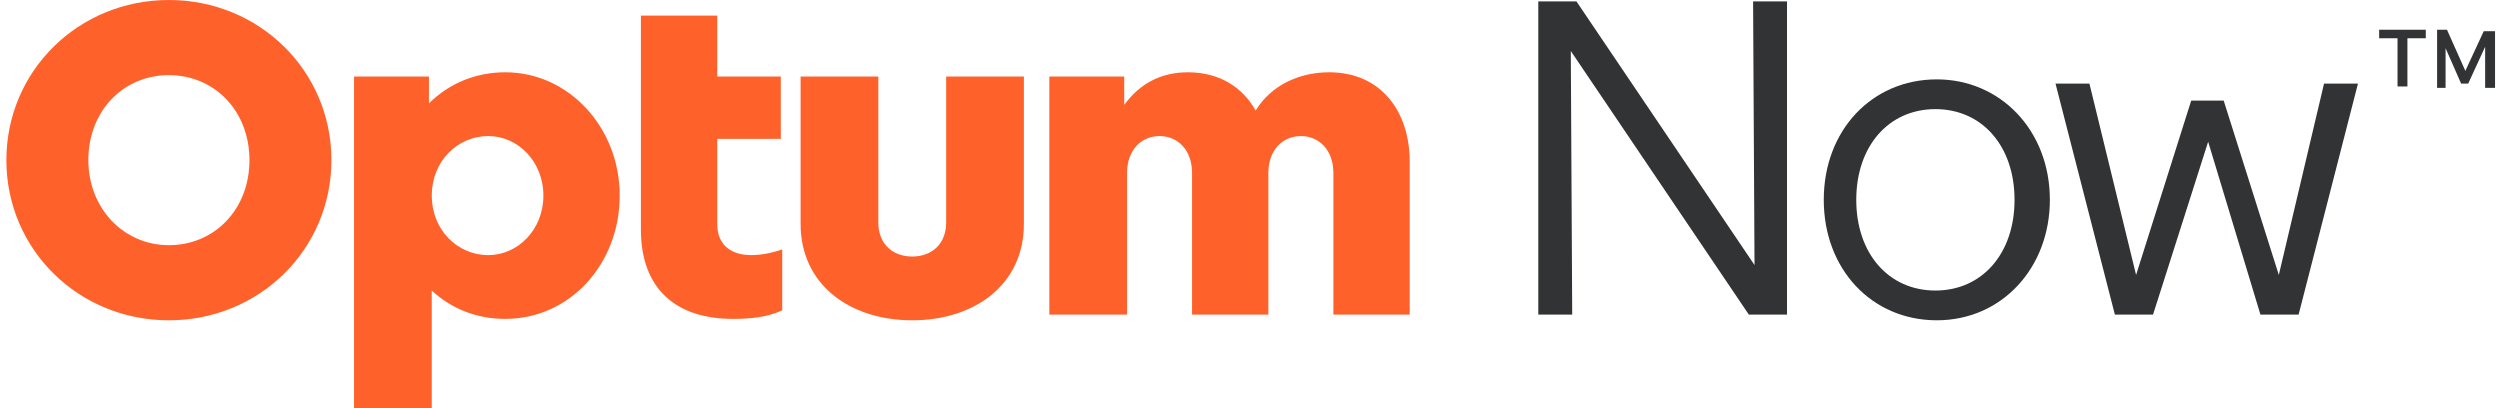 <svg width="196" height="32" viewBox="0 0 196 32" fill="none" xmlns="http://www.w3.org/2000/svg">
<path d="M82.267 24.667V6H88.139V8.222C89.358 6.556 91.02 5.667 93.125 5.667C95.673 5.667 97.446 6.889 98.443 8.667C99.662 6.667 101.878 5.667 104.205 5.667C108.304 5.667 110.52 8.778 110.52 12.667V24.667H104.537V13.556C104.537 11.778 103.429 10.667 101.989 10.667C100.548 10.667 99.44 11.778 99.44 13.556V24.667H93.457V13.556C93.457 11.778 92.349 10.667 90.909 10.667C89.469 10.667 88.361 11.778 88.361 13.556V24.667H82.267ZM80.273 17.556C80.273 22.333 76.395 25.111 71.52 25.111C66.645 25.111 62.767 22.333 62.767 17.556V6H68.861V17.444C68.861 19.111 69.969 20.111 71.52 20.111C73.071 20.111 74.179 19.111 74.179 17.444V6H80.273V17.556ZM61.216 10.778V6H56.23V1.222H50.247V18C50.247 22.667 53.017 25 57.449 25C58.778 25 60.108 24.889 61.327 24.333V19.556C60.33 19.889 59.554 20 58.889 20C57.338 20 56.23 19.222 56.23 17.556V10.889H61.216V10.778ZM42.602 15.333C42.602 18 40.608 20 38.281 20C35.844 20 33.849 18 33.849 15.333C33.849 12.667 35.844 10.667 38.281 10.667C40.608 10.667 42.602 12.667 42.602 15.333ZM33.849 32V22.778C35.401 24.222 37.395 25 39.611 25C44.707 25 48.585 20.667 48.585 15.333C48.585 10 44.597 5.667 39.611 5.667C37.284 5.667 35.179 6.556 33.628 8.111V6H27.756V32H33.849ZM19.557 12.556C19.557 16.444 16.787 19.222 13.242 19.222C9.696 19.222 6.926 16.333 6.926 12.556C6.926 8.667 9.696 5.889 13.242 5.889C16.787 5.889 19.557 8.667 19.557 12.556ZM13.242 0C6.151 0 0.5 5.556 0.5 12.556C0.5 19.556 6.151 25.111 13.242 25.111C20.332 25.111 25.983 19.556 25.983 12.556C25.983 5.556 20.332 0 13.242 0Z" fill="#FF612B"/>
<path d="M120.602 0.111H123.594L137.554 20.778L137.443 0.111H140.102V24.667H137.111L123.151 4L123.261 24.667H120.602V0.111Z" fill="#323334"/>
<path d="M142.983 15.667C142.983 10.223 146.75 6.223 151.847 6.223C156.832 6.223 160.71 10.223 160.71 15.667C160.71 21 156.943 25.111 151.847 25.111C146.75 25.111 142.983 21.111 142.983 15.667ZM157.94 15.667C157.94 11.445 155.392 8.556 151.736 8.556C148.079 8.556 145.531 11.445 145.531 15.667C145.531 19.889 148.079 22.778 151.736 22.778C155.392 22.778 157.94 19.889 157.94 15.667Z" fill="#323334"/>
<path d="M173.119 11.111L168.798 24.667H165.807L161.153 6.556H163.812L167.469 21.556L171.79 7.889H174.338L178.659 21.556L182.204 6.556H184.864L180.21 24.667H177.219L173.119 11.111Z" fill="#323334"/>
<path d="M186.526 2.333H190.182V3H188.742V6.778H187.966V3H186.526V2.333ZM190.957 2.333H191.844L193.284 5.556L194.725 2.445H195.611V6.889H194.835V3.667L193.506 6.556H192.952L191.733 3.778V6.889H191.068V2.333H190.957Z" fill="#323334"/>
</svg>
